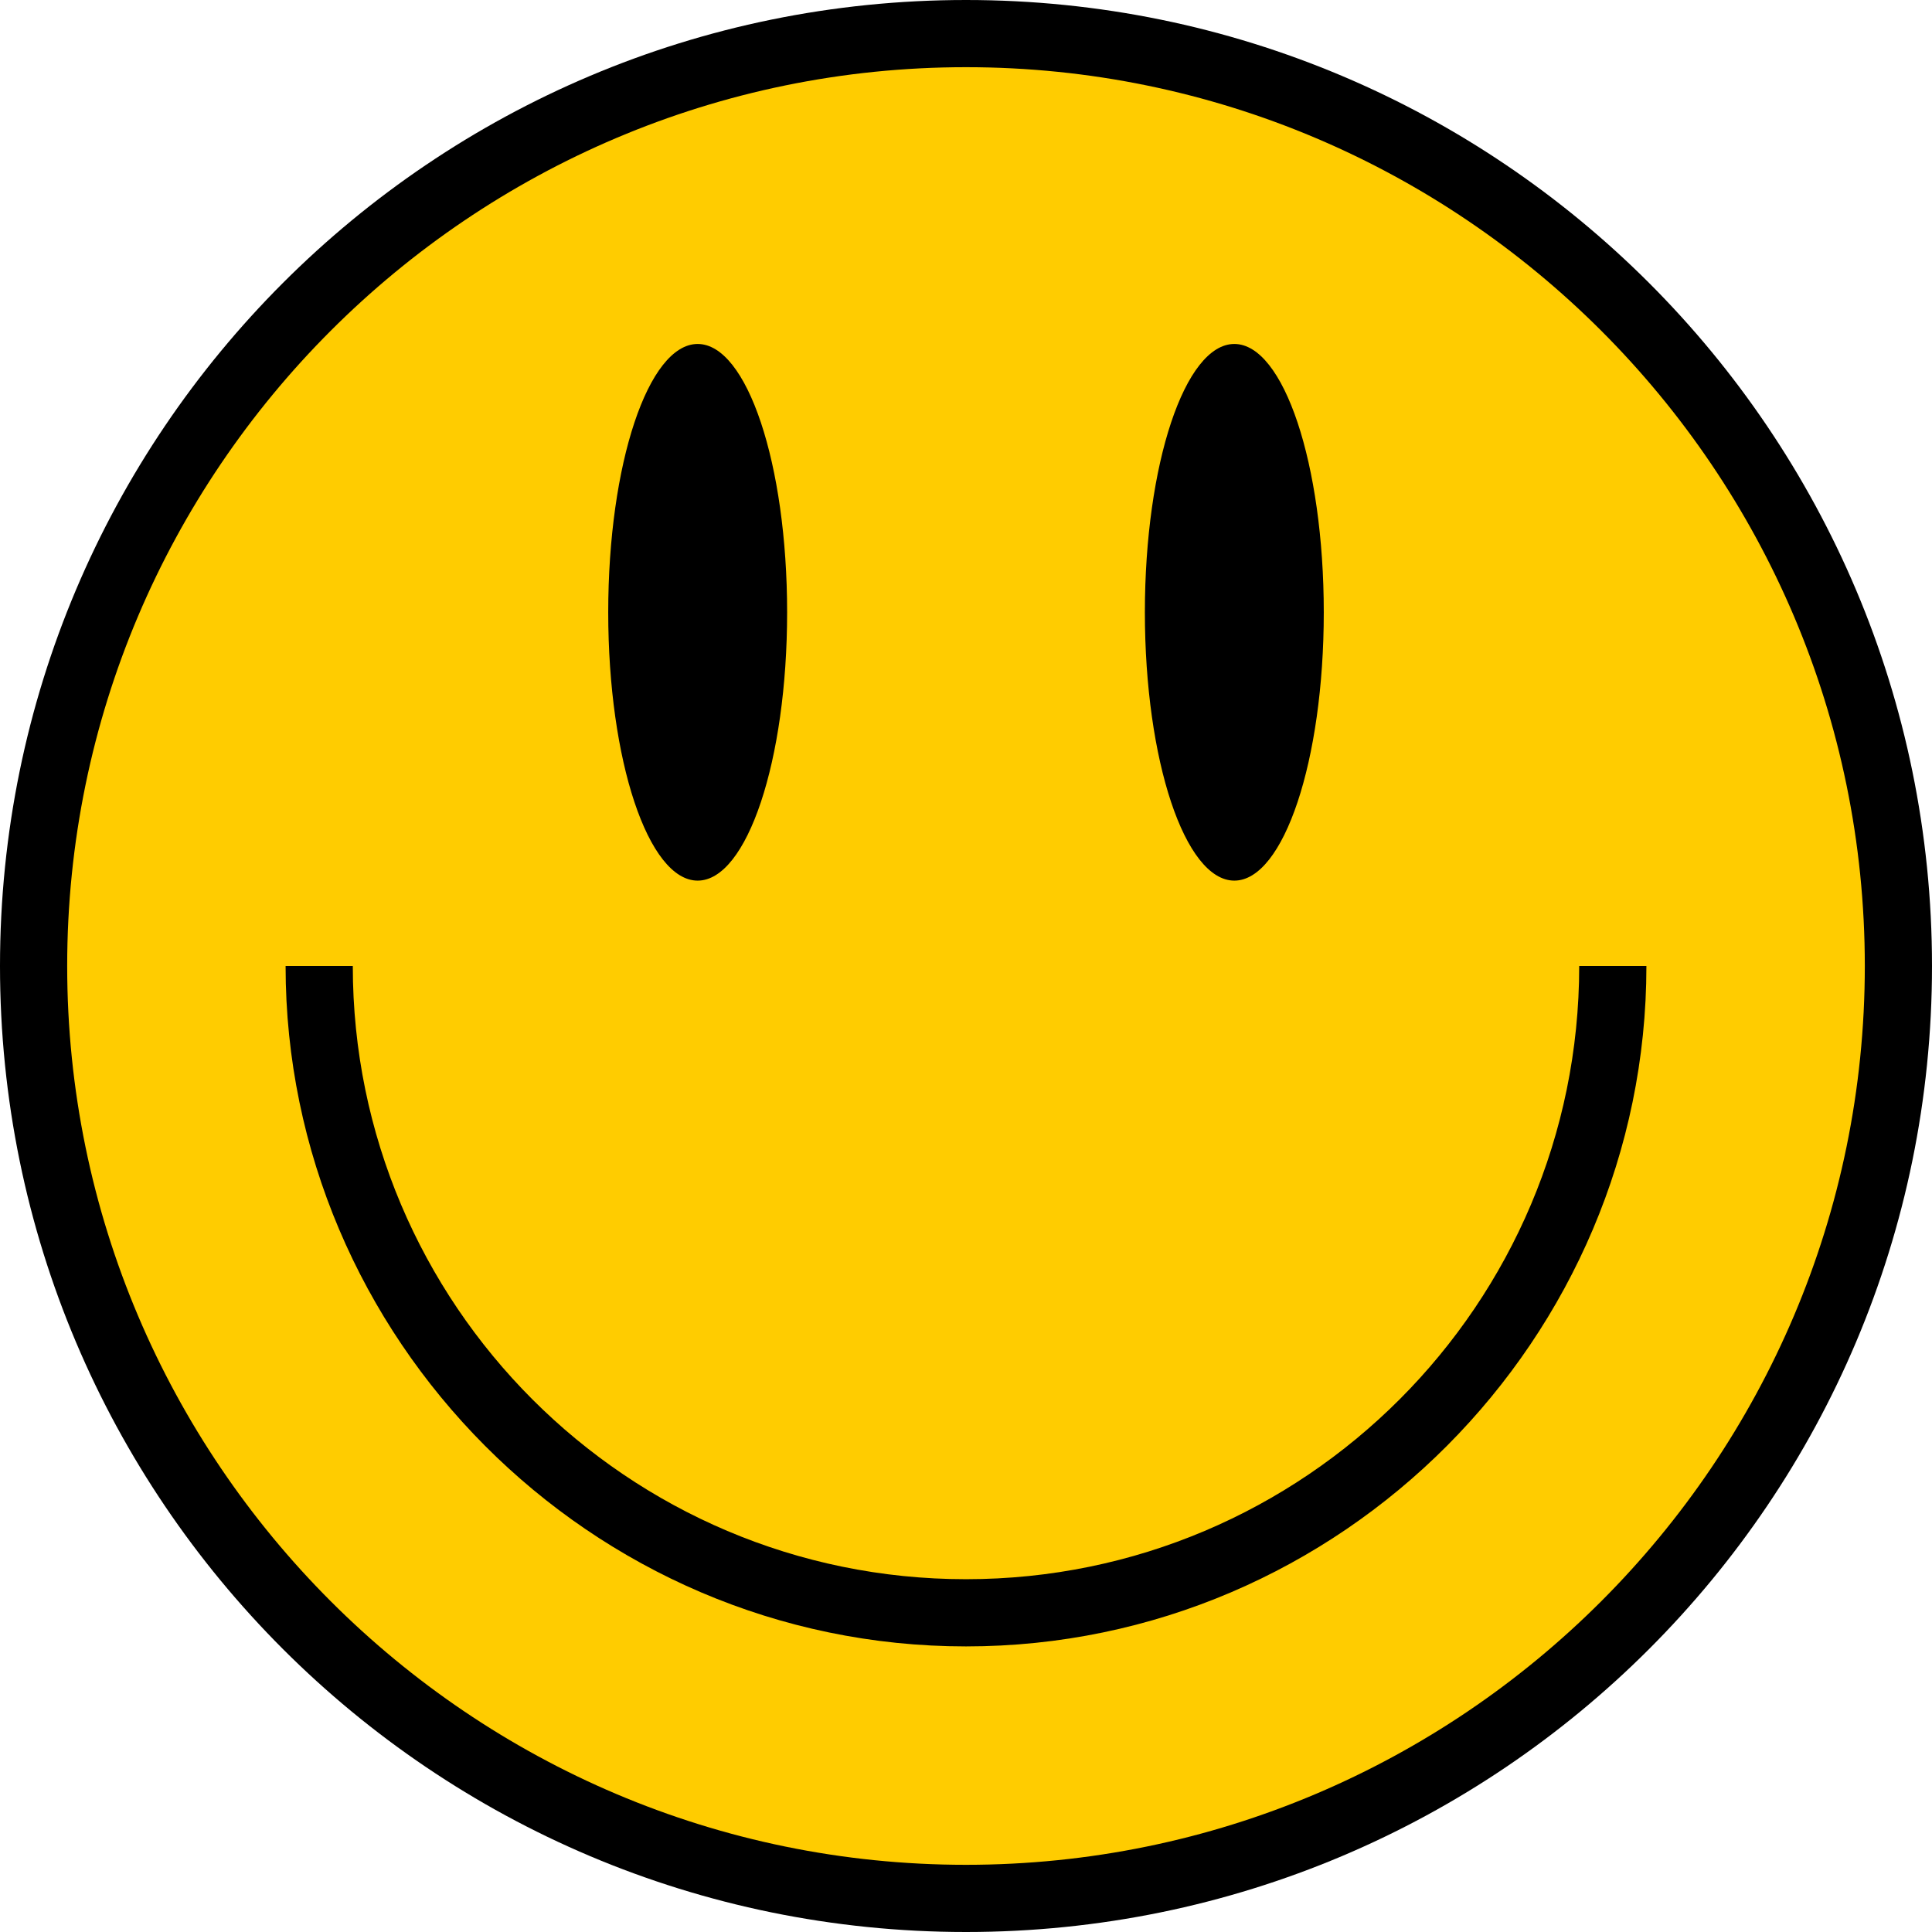 <?xml version="1.0" encoding="UTF-8"?><svg xmlns="http://www.w3.org/2000/svg" xmlns:xlink="http://www.w3.org/1999/xlink" height="400.0" preserveAspectRatio="xMidYMid meet" version="1.0" viewBox="0.0 0.0 400.0 400.0" width="400.0" zoomAndPan="magnify"><g><g id="change1_1"><path d="M 400 200 C 400 310.457 310.457 400 200 400 C 89.543 400 0 310.457 0 200 C 0 89.543 89.543 0 200 0 C 310.457 0 400 89.543 400 200" fill="inherit"/></g><g id="change2_1"><path d="M 199.996 13.91 C 97.391 13.91 13.91 97.395 13.91 199.996 C 13.91 302.605 97.391 386.09 199.996 386.09 C 302.609 386.09 386.09 302.605 386.09 199.996 C 386.09 97.395 302.609 13.91 199.996 13.91 Z M 255.555 71.215 C 265.781 71.215 274.074 96.09 274.074 126.77 C 274.074 157.453 265.781 182.324 255.555 182.324 C 245.328 182.324 237.035 157.453 237.035 126.77 C 237.035 96.09 245.328 71.215 255.555 71.215 Z M 144.445 71.215 C 154.672 71.215 162.965 96.09 162.965 126.77 C 162.965 157.453 154.672 182.324 144.445 182.324 C 134.215 182.324 125.926 157.453 125.926 126.77 C 125.926 96.09 134.215 71.215 144.445 71.215 Z M 200 340.871 C 122.199 340.871 59.129 277 59.129 200 L 73.043 200 C 73.043 270 129.883 326.957 200 326.957 C 270.117 326.957 326.957 270 326.957 200 L 340.871 200 C 340.871 277 277.801 340.871 200 340.871" fill="#fc0"/></g></g></svg>